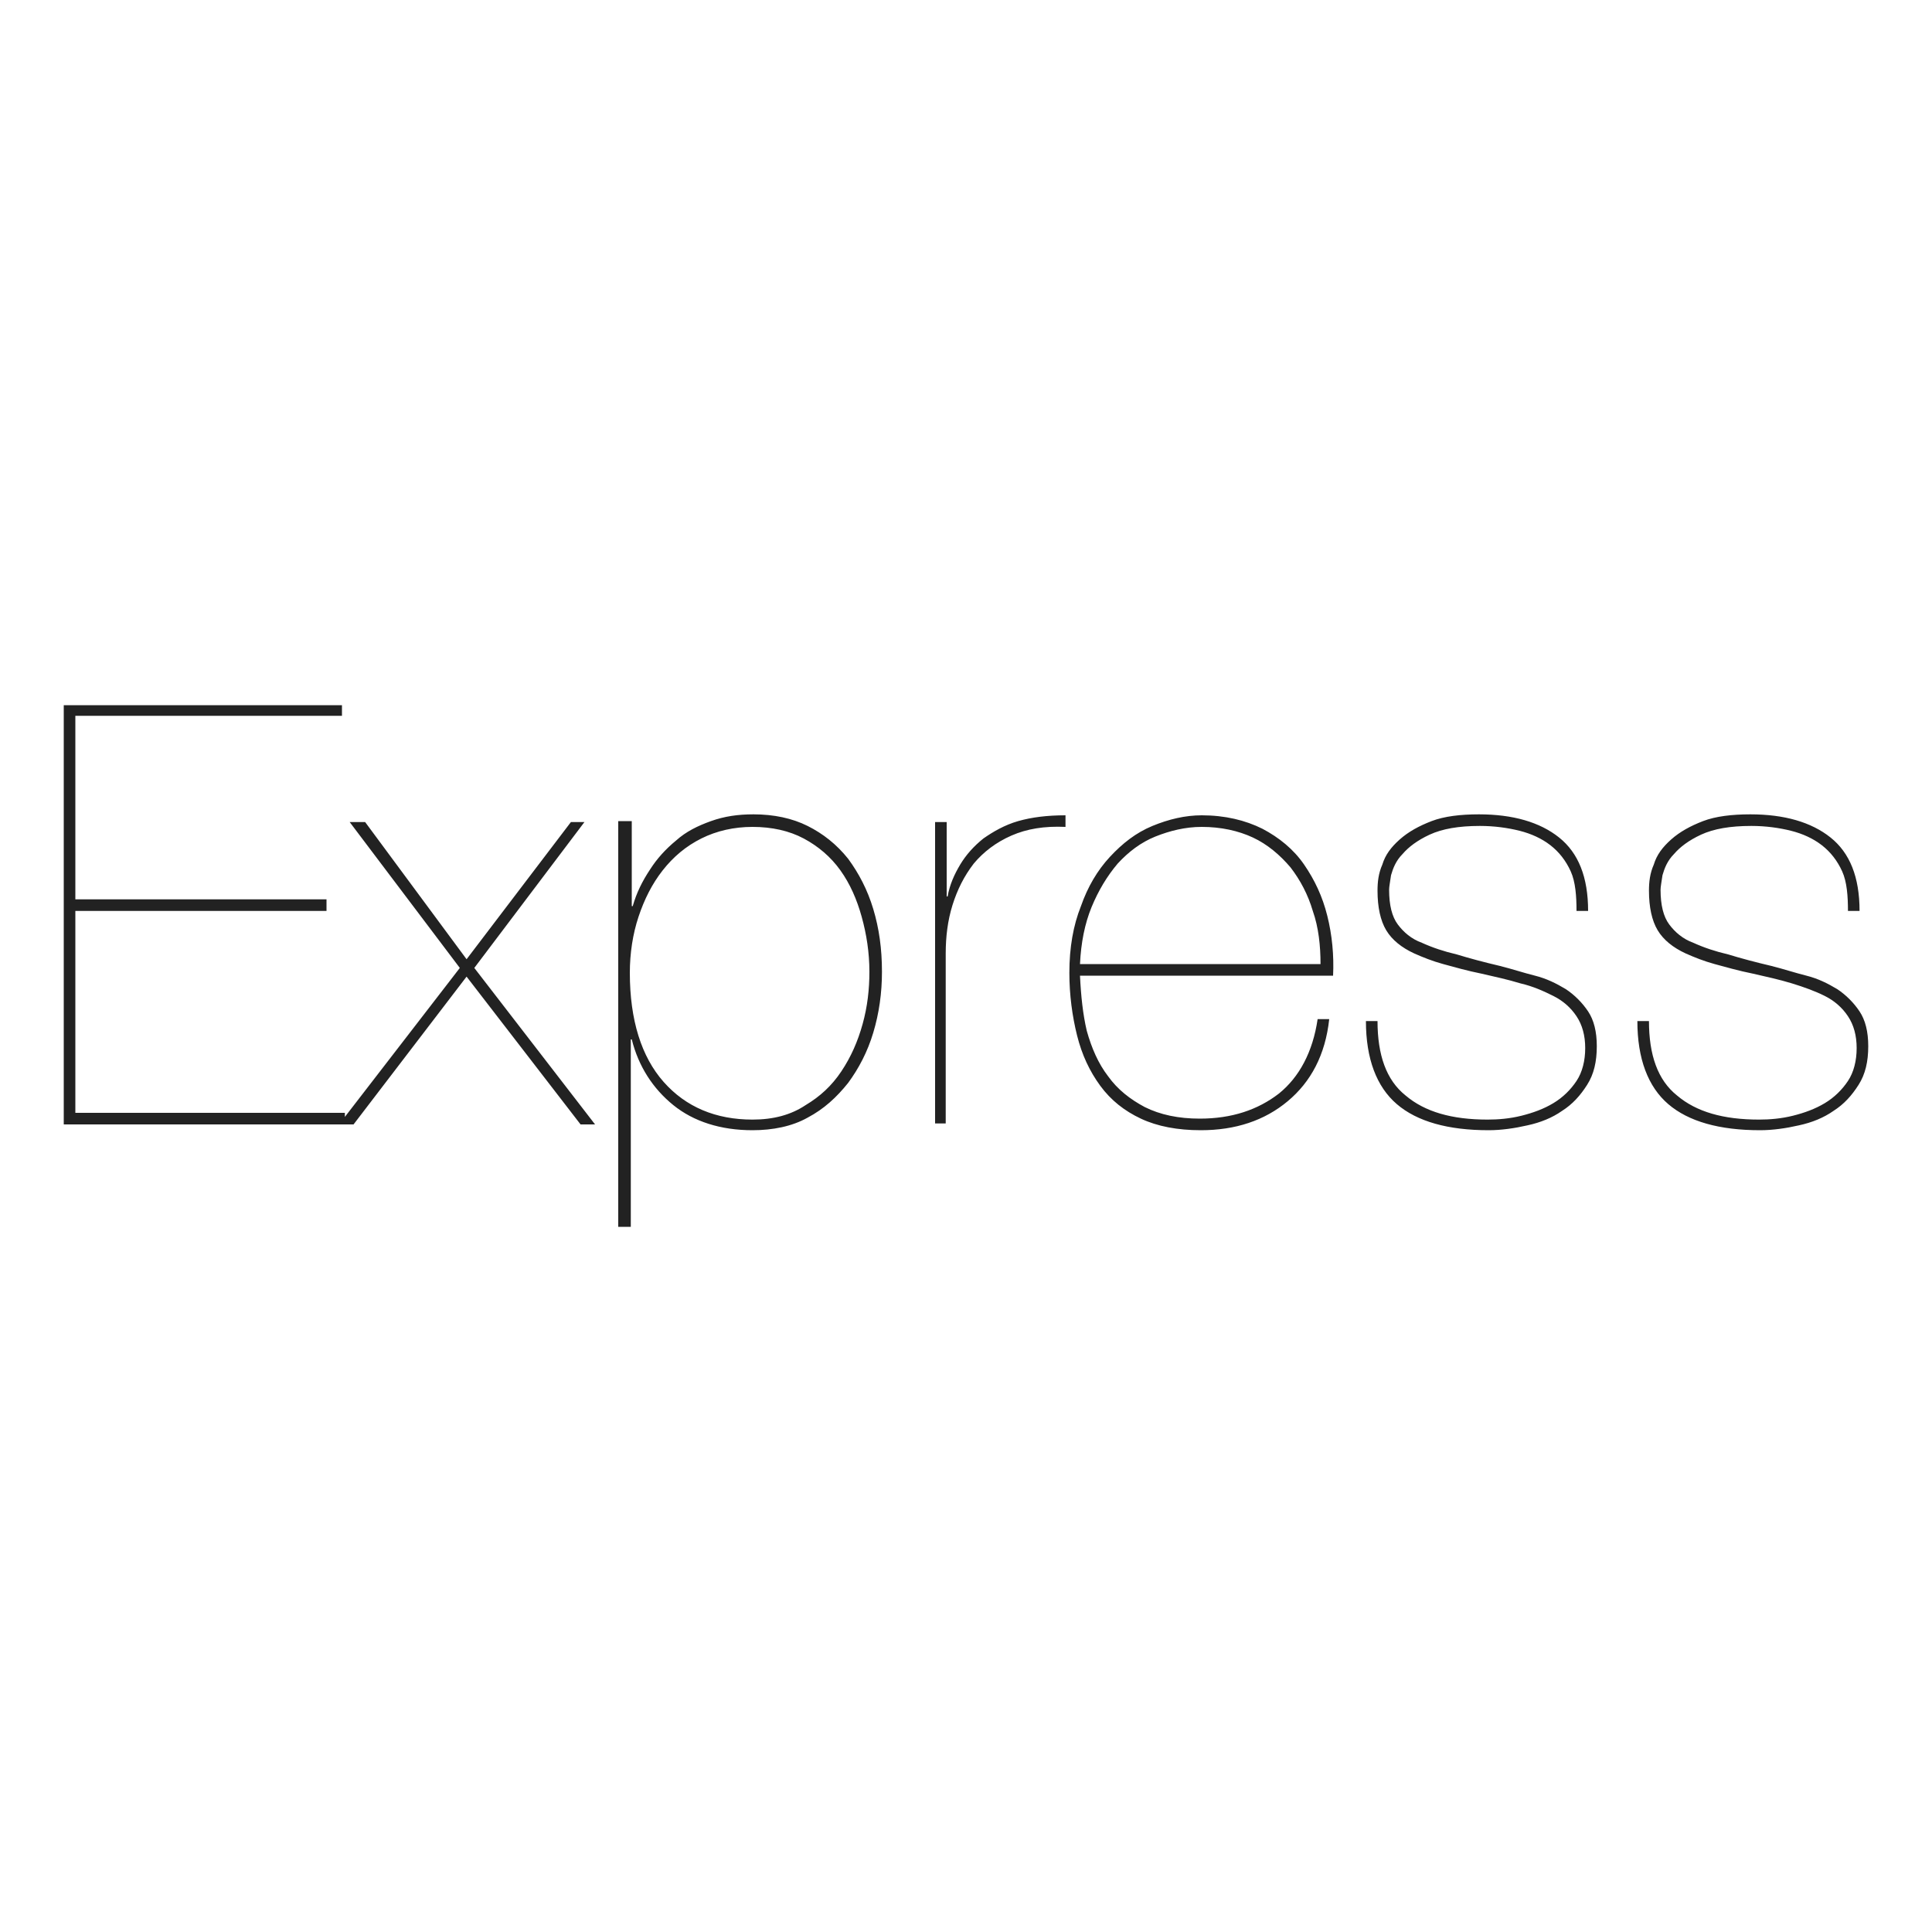 <?xml version="1.0" encoding="utf-8"?>
<!-- Generator: Adobe Illustrator 21.1.0, SVG Export Plug-In . SVG Version: 6.00 Build 0)  -->
<svg version="1.1" id="Layer_1" xmlns="http://www.w3.org/2000/svg" xmlns:xlink="http://www.w3.org/1999/xlink" x="0px" y="0px"
	 viewBox="0 0 200 200" style="enable-background:new 0 0 200 200;" xml:space="preserve">
<style type="text/css">
	.st0{fill:#222222;}
</style>
<g>
	<path class="st0" d="M7.8,115.1V94.3h26v-1.2h-26v-19h27.6V73H6.6v43.4h29.1v-1.2H7.8L7.8,115.1z M59.1,85.1L48.3,99.3L37.8,85.1
		h-1.6l11.4,15.1l-12.5,16.2h1.5l11.7-15.3l11.8,15.3h1.5l-12.5-16.2l11.4-15.1H59.1L59.1,85.1z M65.3,127v-19.4h0.1
		c0.7,2.8,2.2,5.1,4.3,6.8c2.1,1.7,4.9,2.6,8.2,2.6c2.1,0,4.1-0.4,5.7-1.3c1.7-0.9,3-2.1,4.2-3.6c1.1-1.5,2-3.2,2.6-5.2
		c0.6-2,0.9-4.1,0.9-6.3c0-2.4-0.3-4.5-0.9-6.5c-0.6-2-1.5-3.7-2.6-5.2c-1.2-1.5-2.6-2.6-4.2-3.4c-1.6-0.8-3.5-1.2-5.6-1.2
		c-1.6,0-3,0.2-4.4,0.7s-2.6,1.1-3.6,2c-1.1,0.9-2,1.9-2.7,3c-0.8,1.2-1.4,2.4-1.8,3.8h-0.1v-8.8H64V127H65.3L65.3,127z M77.9,115.9
		c-3.8,0-6.9-1.3-9.2-3.9c-2.3-2.6-3.5-6.4-3.5-11.3c0-2,0.3-4,0.9-5.8c0.6-1.8,1.4-3.4,2.5-4.8c1.1-1.4,2.4-2.5,4-3.3
		c1.6-0.8,3.4-1.2,5.3-1.2c2,0,3.8,0.4,5.3,1.2c1.5,0.8,2.8,1.9,3.8,3.3c1,1.4,1.7,3,2.2,4.8c0.5,1.8,0.8,3.7,0.8,5.7
		c0,1.8-0.2,3.6-0.7,5.4s-1.2,3.4-2.2,4.9s-2.2,2.6-3.7,3.5C81.9,115.4,80.1,115.9,77.9,115.9L77.9,115.9L77.9,115.9z M97.9,116.3
		V98.7c0-1.7,0.2-3.4,0.7-5c0.5-1.6,1.2-3,2.2-4.3c1-1.2,2.3-2.2,3.9-2.9c1.6-0.7,3.4-1,5.6-0.9v-1.2c-1.9,0-3.5,0.2-4.9,0.6
		c-1.4,0.4-2.6,1.1-3.6,1.8c-1,0.8-1.8,1.7-2.4,2.7c-0.6,1-1.1,2.1-1.3,3.3h-0.1v-7.7h-1.2v31.2H97.9L97.9,116.3z M111.8,101H138
		c0.1-2.1-0.1-4.2-0.6-6.2c-0.5-2-1.3-3.7-2.4-5.3s-2.6-2.8-4.3-3.7c-1.8-0.9-3.9-1.4-6.3-1.4c-1.7,0-3.4,0.4-5.1,1.1
		c-1.7,0.7-3.1,1.8-4.4,3.2c-1.3,1.4-2.3,3.1-3,5.1c-0.8,2-1.2,4.3-1.2,6.9c0,2.3,0.3,4.5,0.8,6.5c0.5,2,1.3,3.7,2.4,5.2
		c1.1,1.5,2.5,2.6,4.2,3.4c1.7,0.8,3.8,1.2,6.2,1.2c3.6,0,6.6-1,9-3s3.9-4.8,4.3-8.5h-1.2c-0.5,3.4-1.9,6-4,7.7
		c-2.2,1.7-4.9,2.6-8.2,2.6c-2.2,0-4.1-0.4-5.7-1.2c-1.5-0.8-2.8-1.8-3.8-3.2c-1-1.3-1.7-2.9-2.2-4.7
		C112.1,105,111.9,103.1,111.8,101L111.8,101L111.8,101z M136.7,99.8h-24.9c0.1-2.2,0.5-4.2,1.2-5.9c0.7-1.7,1.6-3.2,2.7-4.5
		c1.1-1.2,2.4-2.2,3.9-2.8c1.5-0.6,3.1-1,4.8-1c2,0,3.8,0.4,5.3,1.1s2.8,1.8,3.9,3.1c1,1.3,1.8,2.8,2.3,4.5
		C136.5,96,136.7,97.9,136.7,99.8L136.7,99.8L136.7,99.8z M163.2,94.3h1.2c0-3.5-1-6-3-7.6c-2-1.6-4.8-2.4-8.3-2.4
		c-1.9,0-3.6,0.2-4.9,0.7c-1.3,0.5-2.4,1.1-3.3,1.9c-0.9,0.8-1.5,1.6-1.8,2.6c-0.4,0.9-0.5,1.8-0.5,2.7c0,1.7,0.3,3.1,0.9,4.1
		c0.6,1,1.6,1.8,2.9,2.4c0.9,0.4,1.9,0.8,3,1.1c1.1,0.3,2.5,0.7,4,1c1.3,0.3,2.7,0.6,4,1c1.3,0.3,2.4,0.8,3.4,1.3s1.8,1.2,2.4,2.1
		c0.6,0.9,0.9,2,0.9,3.3c0,1.3-0.3,2.5-0.9,3.4c-0.6,0.9-1.4,1.7-2.4,2.3c-1,0.6-2.1,1-3.3,1.3c-1.2,0.3-2.4,0.4-3.5,0.4
		c-3.7,0-6.5-0.8-8.5-2.5c-2-1.6-2.9-4.2-2.9-7.7h-1.2c0,3.9,1.1,6.8,3.2,8.6c2.1,1.8,5.3,2.7,9.5,2.7c1.3,0,2.7-0.2,4-0.5
		c1.4-0.3,2.6-0.8,3.6-1.5c1.1-0.7,1.9-1.6,2.6-2.7c0.7-1.1,1-2.4,1-4c0-1.5-0.3-2.7-0.9-3.6c-0.6-0.9-1.4-1.7-2.3-2.3
		c-1-0.6-2-1.1-3.2-1.4c-1.2-0.3-2.4-0.7-3.6-1c-1.7-0.4-3.2-0.8-4.5-1.2c-1.3-0.3-2.5-0.7-3.6-1.2c-1.1-0.4-1.9-1.1-2.5-1.9
		c-0.6-0.8-0.9-2-0.9-3.6c0-0.3,0.1-0.8,0.2-1.5c0.2-0.7,0.5-1.5,1.2-2.2c0.6-0.7,1.5-1.4,2.8-2c1.3-0.6,3-0.9,5.2-0.9
		c1.5,0,2.9,0.2,4.1,0.5c1.2,0.3,2.3,0.8,3.2,1.5c0.9,0.7,1.6,1.6,2.1,2.7S163.2,92.8,163.2,94.3L163.2,94.3L163.2,94.3z
		 M191.3,94.3h1.2c0-3.5-1-6-3-7.6c-2-1.6-4.8-2.4-8.3-2.4c-1.9,0-3.6,0.2-4.9,0.7c-1.3,0.5-2.4,1.1-3.3,1.9
		c-0.9,0.8-1.5,1.6-1.8,2.6c-0.4,0.9-0.5,1.8-0.5,2.7c0,1.7,0.3,3.1,0.9,4.1c0.6,1,1.6,1.8,2.9,2.4c0.9,0.4,1.9,0.8,3,1.1
		c1.1,0.3,2.5,0.7,4,1c1.3,0.3,2.7,0.6,4,1s2.4,0.8,3.4,1.3c1,0.5,1.8,1.2,2.4,2.1c0.6,0.9,0.9,2,0.9,3.3c0,1.3-0.3,2.5-0.9,3.4
		c-0.6,0.9-1.4,1.7-2.4,2.3s-2.1,1-3.3,1.3c-1.2,0.3-2.4,0.4-3.5,0.4c-3.7,0-6.5-0.8-8.5-2.5c-2-1.6-2.9-4.2-2.9-7.7h-1.2
		c0,3.9,1.1,6.8,3.2,8.6c2.1,1.8,5.3,2.7,9.5,2.7c1.3,0,2.7-0.2,4-0.5c1.4-0.3,2.6-0.8,3.6-1.5c1.1-0.7,1.9-1.6,2.6-2.7
		c0.7-1.1,1-2.4,1-4c0-1.5-0.3-2.7-0.9-3.6c-0.6-0.9-1.4-1.7-2.3-2.3c-1-0.6-2-1.1-3.2-1.4s-2.4-0.7-3.6-1c-1.7-0.4-3.2-0.8-4.5-1.2
		c-1.3-0.3-2.5-0.7-3.6-1.2c-1.1-0.4-1.9-1.1-2.5-1.9s-0.9-2-0.9-3.6c0-0.3,0.1-0.8,0.2-1.5c0.2-0.7,0.5-1.5,1.2-2.2
		c0.6-0.7,1.5-1.4,2.8-2c1.3-0.6,3-0.9,5.2-0.9c1.5,0,2.9,0.2,4.1,0.5c1.2,0.3,2.3,0.8,3.2,1.5c0.9,0.7,1.6,1.6,2.1,2.7
		S191.3,92.8,191.3,94.3L191.3,94.3L191.3,94.3z"/>
</g>
</svg>
